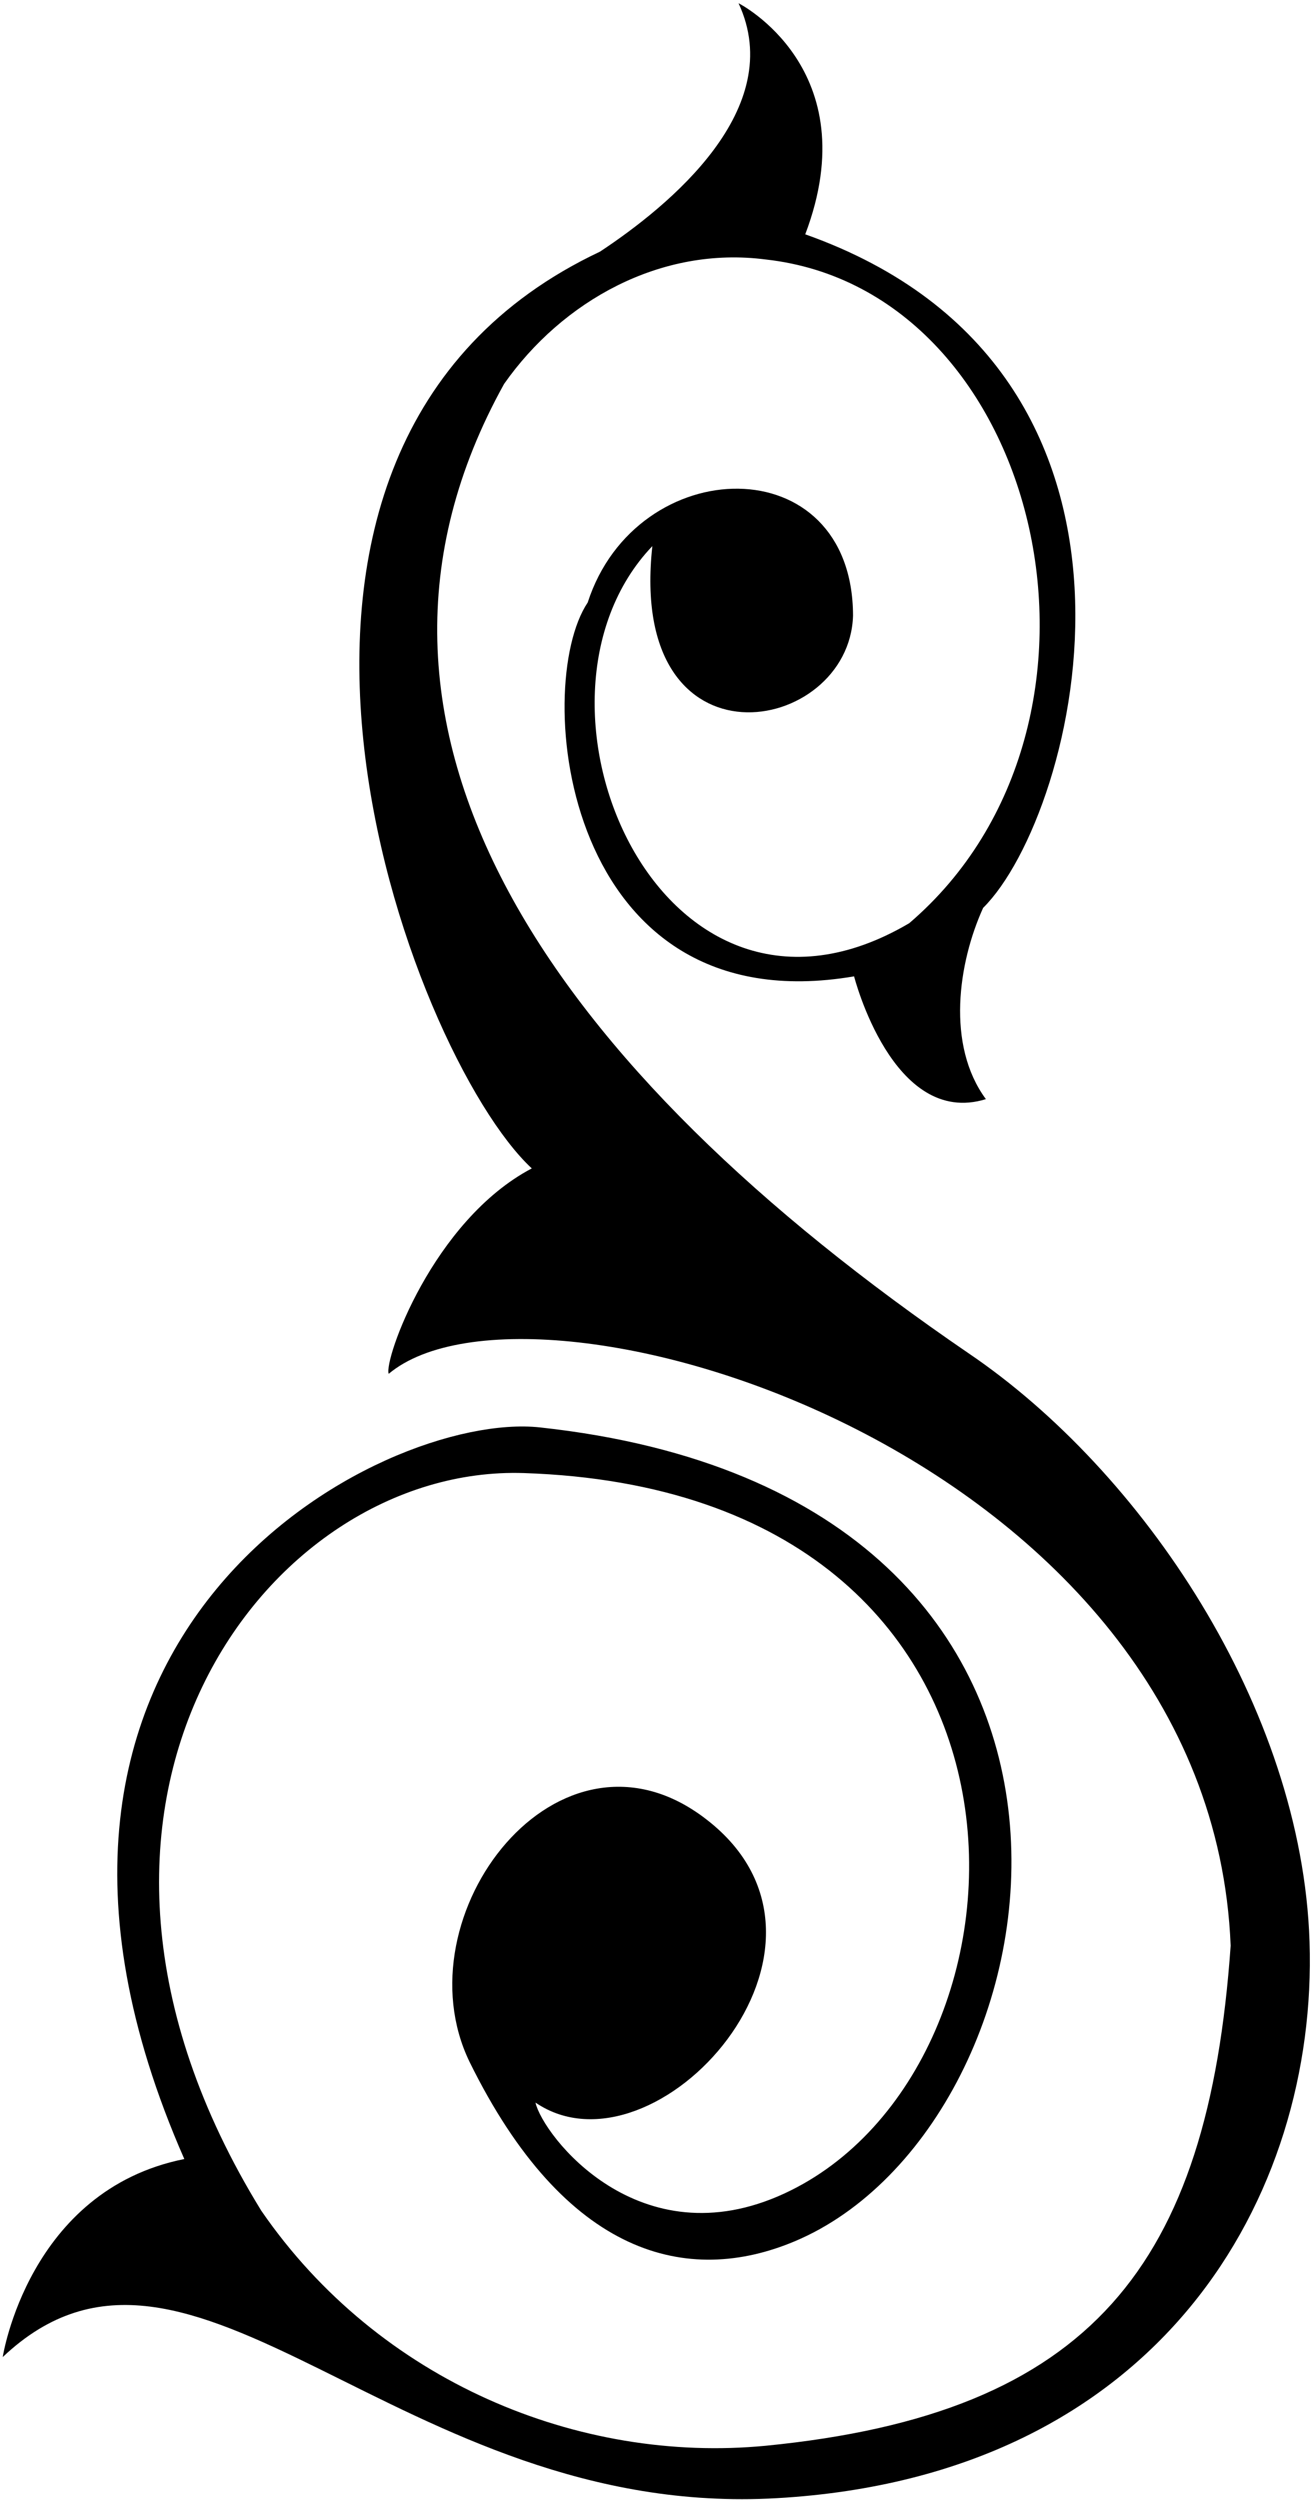 <?xml version="1.0" encoding="UTF-8"?>
<svg xmlns="http://www.w3.org/2000/svg" xmlns:xlink="http://www.w3.org/1999/xlink" width="367pt" height="699pt" viewBox="0 0 367 699" version="1.1">
<g id="surface1">
<path style=" stroke:none;fill-rule:nonzero;fill:rgb(0%,0%,0%);fill-opacity:1;" d="M 366.316 542.988 C 364.18 477.453 319.426 411.277 270.957 378.426 C 154.715 299.004 87.359 204.016 141.012 107.348 C 157.301 84.156 184.867 68.719 214.246 72.566 C 291.789 81.215 319.648 202.285 254.34 258.148 C 184.938 299.004 140.898 196.242 182.48 152.703 C 175.438 216.969 237.613 205.742 238.617 172.137 C 238.477 124.57 178.027 126.297 164.395 168.48 C 148.668 191.926 157.305 286.914 238.91 273.012 C 238.91 273.012 249.699 315.41 275.781 307.348 C 264.637 292.242 268.027 269.215 275.008 253.863 C 301.332 227.785 333.465 103.848 225.246 65.523 C 242.793 19.223 206.586 0.898 206.586 0.898 C 220.34 30.445 187.227 57.543 167.828 70.371 C 51.09 125.434 114.488 294.922 148.754 326.715 C 121.035 341.316 107.301 380.352 108.734 384.152 C 149.531 349.949 338.691 406.625 344.246 544.062 C 337.945 633.578 305.238 674.938 214.184 683.895 C 162 688.902 106.031 666.047 73.082 618.16 C 3.23 504.746 74.508 409.535 146.531 411.906 C 301.402 417.004 294.641 578.512 219.477 613.324 C 178.766 632.184 151.836 597.051 149.785 587.93 C 183.211 610.734 243.656 544.242 197.574 508.73 C 156.441 476.887 111.539 535.609 131.332 576.523 C 158.152 631.059 192.422 639.309 222.34 626.707 C 299.164 594.355 329.156 418.426 151.016 399.137 C 107.066 394.379 -13.223 456.332 51.559 603.719 C 7.914 612.461 0.762 659.094 0.762 659.094 C 53.68 609.008 111.398 704.676 217.348 698.551 C 324.824 692.34 368.621 613.801 366.316 542.988 "/>
</g>
</svg>
